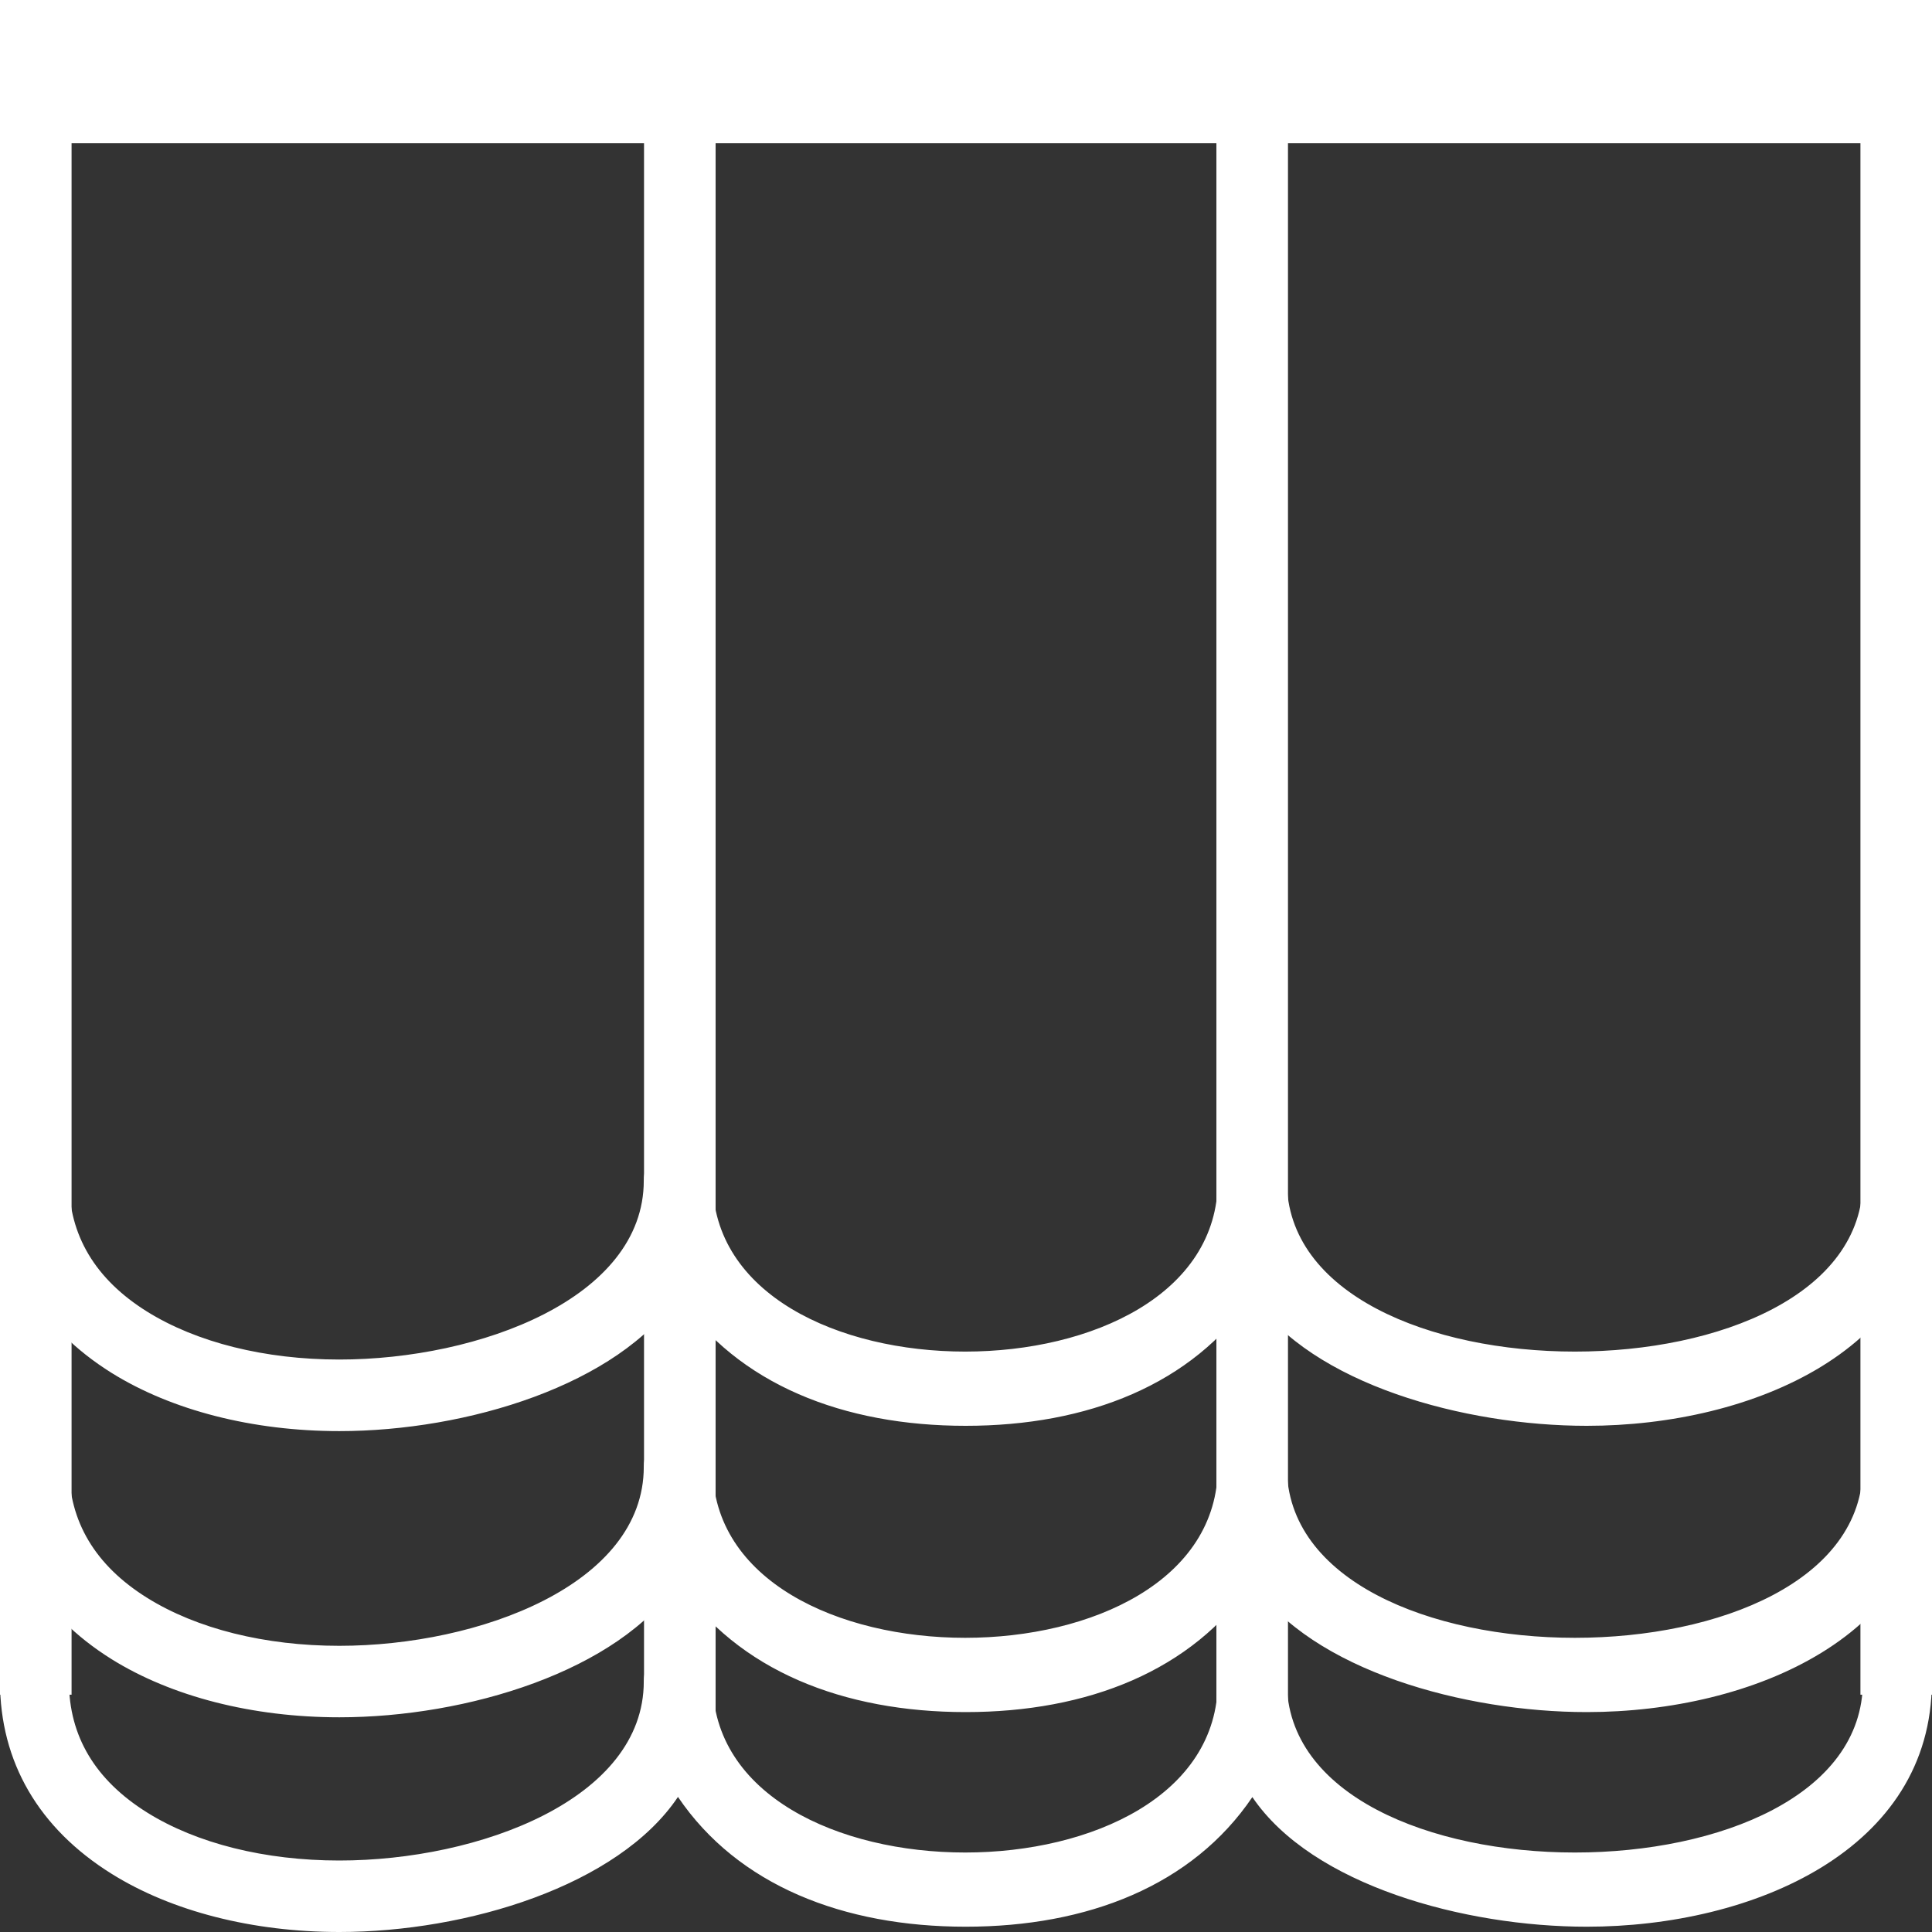 <?xml version="1.0" encoding="utf-8"?>
<!-- Generator: Adobe Illustrator 16.0.3, SVG Export Plug-In . SVG Version: 6.00 Build 0)  -->
<!DOCTYPE svg PUBLIC "-//W3C//DTD SVG 1.1//EN" "http://www.w3.org/Graphics/SVG/1.1/DTD/svg11.dtd">
<svg version="1.1" xmlns="http://www.w3.org/2000/svg" xmlns:xlink="http://www.w3.org/1999/xlink" x="0px" y="0px" width="23px"
	 height="23px" viewBox="0 0 23 23" enable-background="new 0 0 23 23" xml:space="preserve">
<rect x="0" y="0" width="23" height="23" fill="#333333" stroke="none"/>
<g id="Layer_2" display="none">
	<g display="inline">
		<rect fill="#FFFFFF" width="1.704" height="0.852"/>
		<rect y="2.556" fill="#FFFFFF" width="23" height="1.704"/>
		<rect x="21.296" fill="#FFFFFF" width="1.704" height="0.852"/>
		<rect y="22.148" fill="#FFFFFF" width="1.704" height="0.852"/>
		<rect x="21.296" y="22.148" fill="#FFFFFF" width="1.704" height="0.852"/>
		<rect y="5.111" fill="#FFFFFF" width="23" height="0.852"/>
		<rect fill="#FFFFFF" width="0.852" height="2.556"/>
		<rect y="6.815" fill="#FFFFFF" width="23" height="0.852"/>
		<rect y="8.519" fill="#FFFFFF" width="23" height="0.852"/>
		<rect y="10.222" fill="#FFFFFF" width="23" height="0.852"/>
		<rect y="11.926" fill="#FFFFFF" width="23" height="0.852"/>
		<rect y="13.63" fill="#FFFFFF" width="23" height="0.852"/>
		<rect y="15.333" fill="#FFFFFF" width="23" height="0.853"/>
		<rect x="22.148" fill="#FFFFFF" width="0.852" height="2.556"/>
		<rect y="17.037" fill="#FFFFFF" width="23" height="0.852"/>
		<rect y="18.741" fill="#FFFFFF" width="23" height="1.703"/>
		<rect y="20.444" fill="#FFFFFF" width="0.852" height="2.556"/>
		<rect x="22.148" y="20.444" fill="#FFFFFF" width="0.852" height="2.556"/>
		<rect x="0.852" y="2.556" fill="#FFFFFF" width="0.852" height="17.889"/>
		<rect x="21.296" y="2.556" fill="#FFFFFF" width="0.853" height="17.889"/>
	</g>
</g>
<g id="Layer_3" display="none">
	<g display="inline">
		<rect x="0.016" y="0.851" fill="#FFFFFF" width="22.969" height="1.702"/>
		<rect x="0.016" fill="#FFFFFF" width="0.851" height="2.552"/>
		<rect x="22.134" fill="#FFFFFF" width="0.851" height="2.552"/>
		<rect x="0.866" y="1.702" fill="#FFFFFF" width="0.851" height="17.013"/>
		<rect x="21.283" y="1.702" fill="#FFFFFF" width="0.851" height="17.013"/>
		<rect x="0.866" y="17.865" fill="#FFFFFF" width="21.268" height="1.699"/>
		<rect x="11.075" y="17.865" fill="#FFFFFF" width="0.851" height="4.252"/>
		<circle fill="#FFFFFF" cx="11.5" cy="21.692" r="1.276"/>
	</g>
</g>
<g id="Layer_4" display="none">
	<g display="inline">
		<g>
			<rect x="0.108" y="0.034" fill="#FFFFFF" width="22.783" height="1.688"/>
		</g>
		<g>
			<rect x="0.952" y="0.034" fill="#FFFFFF" width="0.844" height="22.783"/>
		</g>
		<g>
			<rect x="21.204" y="0.034" fill="#FFFFFF" width="0.843" height="22.783"/>
		</g>
		<g>
			<path fill="#FFFFFF" d="M7.253,22.967l-0.79-0.298c0.083-0.223,1.984-5.485-3.025-8.563l-0.691-0.425l0.744-0.321
				c7.523-3.258,7.586-13.224,7.586-13.323l0.844-0.003c0,0.103-0.054,10.013-7.409,13.776C9.319,17.308,7.276,22.908,7.253,22.967z
				"/>
		</g>
		<g>
			<rect x="0.952" y="21.973" fill="#FFFFFF" width="5.907" height="0.845"/>
		</g>
		<g>
			<path fill="#FFFFFF" d="M15.747,22.967c-0.022-0.059-2.067-5.659,2.74-9.157c-7.355-3.764-7.41-13.674-7.409-13.776l0.844,0.003
				c0,0.1,0.063,10.065,7.587,13.323l0.744,0.322l-0.691,0.424c-5.025,3.087-3.046,8.508-3.025,8.563L15.747,22.967z"/>
		</g>
		<g>
			<rect x="16.142" y="21.973" fill="#FFFFFF" width="5.905" height="0.845"/>
		</g>
	</g>
</g>
<g id="Layer_5">
	<g>
		<rect fill="#FFFFFF" width="23" height="1.704"/>
		<g>
			<g>
				<path fill="#FFFFFF" d="M4.04,23c-1.033,0-1.995-0.246-2.71-0.692C0.46,21.766,0,20.974,0,20.019
					c0-0.234,0.184-0.426,0.41-0.426c0.228,0,0.411,0.191,0.411,0.426c0,0.649,0.313,1.173,0.931,1.559
					c0.59,0.368,1.402,0.571,2.287,0.571c1.667,0,3.625-0.732,3.625-2.13c0-0.234,0.183-0.426,0.41-0.426s0.41,0.191,0.41,0.426
					c0,2.714,6.013,2.712,6.014,0c0-0.234,0.184-0.426,0.411-0.426c0.227,0,0.41,0.191,0.41,0.426c0,2.712,6.858,2.714,6.858,0
					c0-0.234,0.182-0.426,0.408-0.426c0.228,0,0.413,0.191,0.413,0.426c0,2.005-2.13,2.918-4.108,2.918
					c-1.451,0-3.268-0.49-3.981-1.543c-0.713,1.053-1.961,1.543-3.413,1.543s-2.711-0.49-3.425-1.545C7.361,22.45,5.557,23,4.04,23z
					"/>
			</g>
		</g>
		<g>
			<g>
				<path fill="#FFFFFF" d="M4.04,20.444c-1.033,0-1.995-0.246-2.71-0.691C0.46,19.21,0,18.418,0,17.463
					c0-0.234,0.184-0.426,0.41-0.426c0.228,0,0.411,0.191,0.411,0.426c0,0.649,0.313,1.174,0.931,1.559
					c0.59,0.368,1.402,0.571,2.287,0.571c1.667,0,3.625-0.732,3.625-2.13c0-0.234,0.183-0.426,0.41-0.426s0.41,0.191,0.41,0.426
					c0,2.714,6.013,2.712,6.014,0c0-0.234,0.184-0.426,0.411-0.426c0.227,0,0.41,0.191,0.41,0.426c0,2.712,6.858,2.714,6.858,0
					c0-0.234,0.182-0.426,0.408-0.426c0.228,0,0.413,0.191,0.413,0.426c0,2.005-2.13,2.919-4.108,2.919
					c-1.451,0-3.268-0.492-3.981-1.545c-0.713,1.053-1.961,1.545-3.413,1.545s-2.711-0.492-3.425-1.547
					C7.361,19.896,5.557,20.444,4.04,20.444z"/>
			</g>
		</g>
		<rect fill="#FFFFFF" width="0.852" height="20.175"/>
		<rect x="22.148" fill="#FFFFFF" width="0.852" height="20.175"/>
		<rect x="7.667" fill="#FFFFFF" width="0.852" height="21.297"/>
		<rect x="14.481" fill="#FFFFFF" width="0.852" height="21.297"/>
		<g>
			<g>
				<path fill="#FFFFFF" d="M4.04,17.037c-1.033,0-1.995-0.247-2.71-0.692C0.46,15.802,0,15.011,0,14.056
					c0-0.234,0.184-0.426,0.41-0.426c0.228,0,0.411,0.191,0.411,0.426c0,0.648,0.313,1.174,0.931,1.559
					c0.59,0.367,1.402,0.57,2.287,0.57c1.667,0,3.625-0.731,3.625-2.129c0-0.234,0.183-0.426,0.41-0.426s0.41,0.191,0.41,0.426
					c0,2.713,6.013,2.712,6.014,0c0-0.234,0.184-0.426,0.411-0.426c0.227,0,0.41,0.191,0.41,0.426c0,2.712,6.858,2.713,6.858,0
					c0-0.234,0.182-0.426,0.408-0.426c0.228,0,0.413,0.191,0.413,0.426c0,2.005-2.13,2.918-4.108,2.918
					c-1.451,0-3.268-0.491-3.981-1.544c-0.713,1.053-1.961,1.544-3.413,1.544s-2.711-0.491-3.425-1.546
					C7.361,16.488,5.557,17.037,4.04,17.037z"/>
			</g>
		</g>
	</g>
</g>
</svg>
